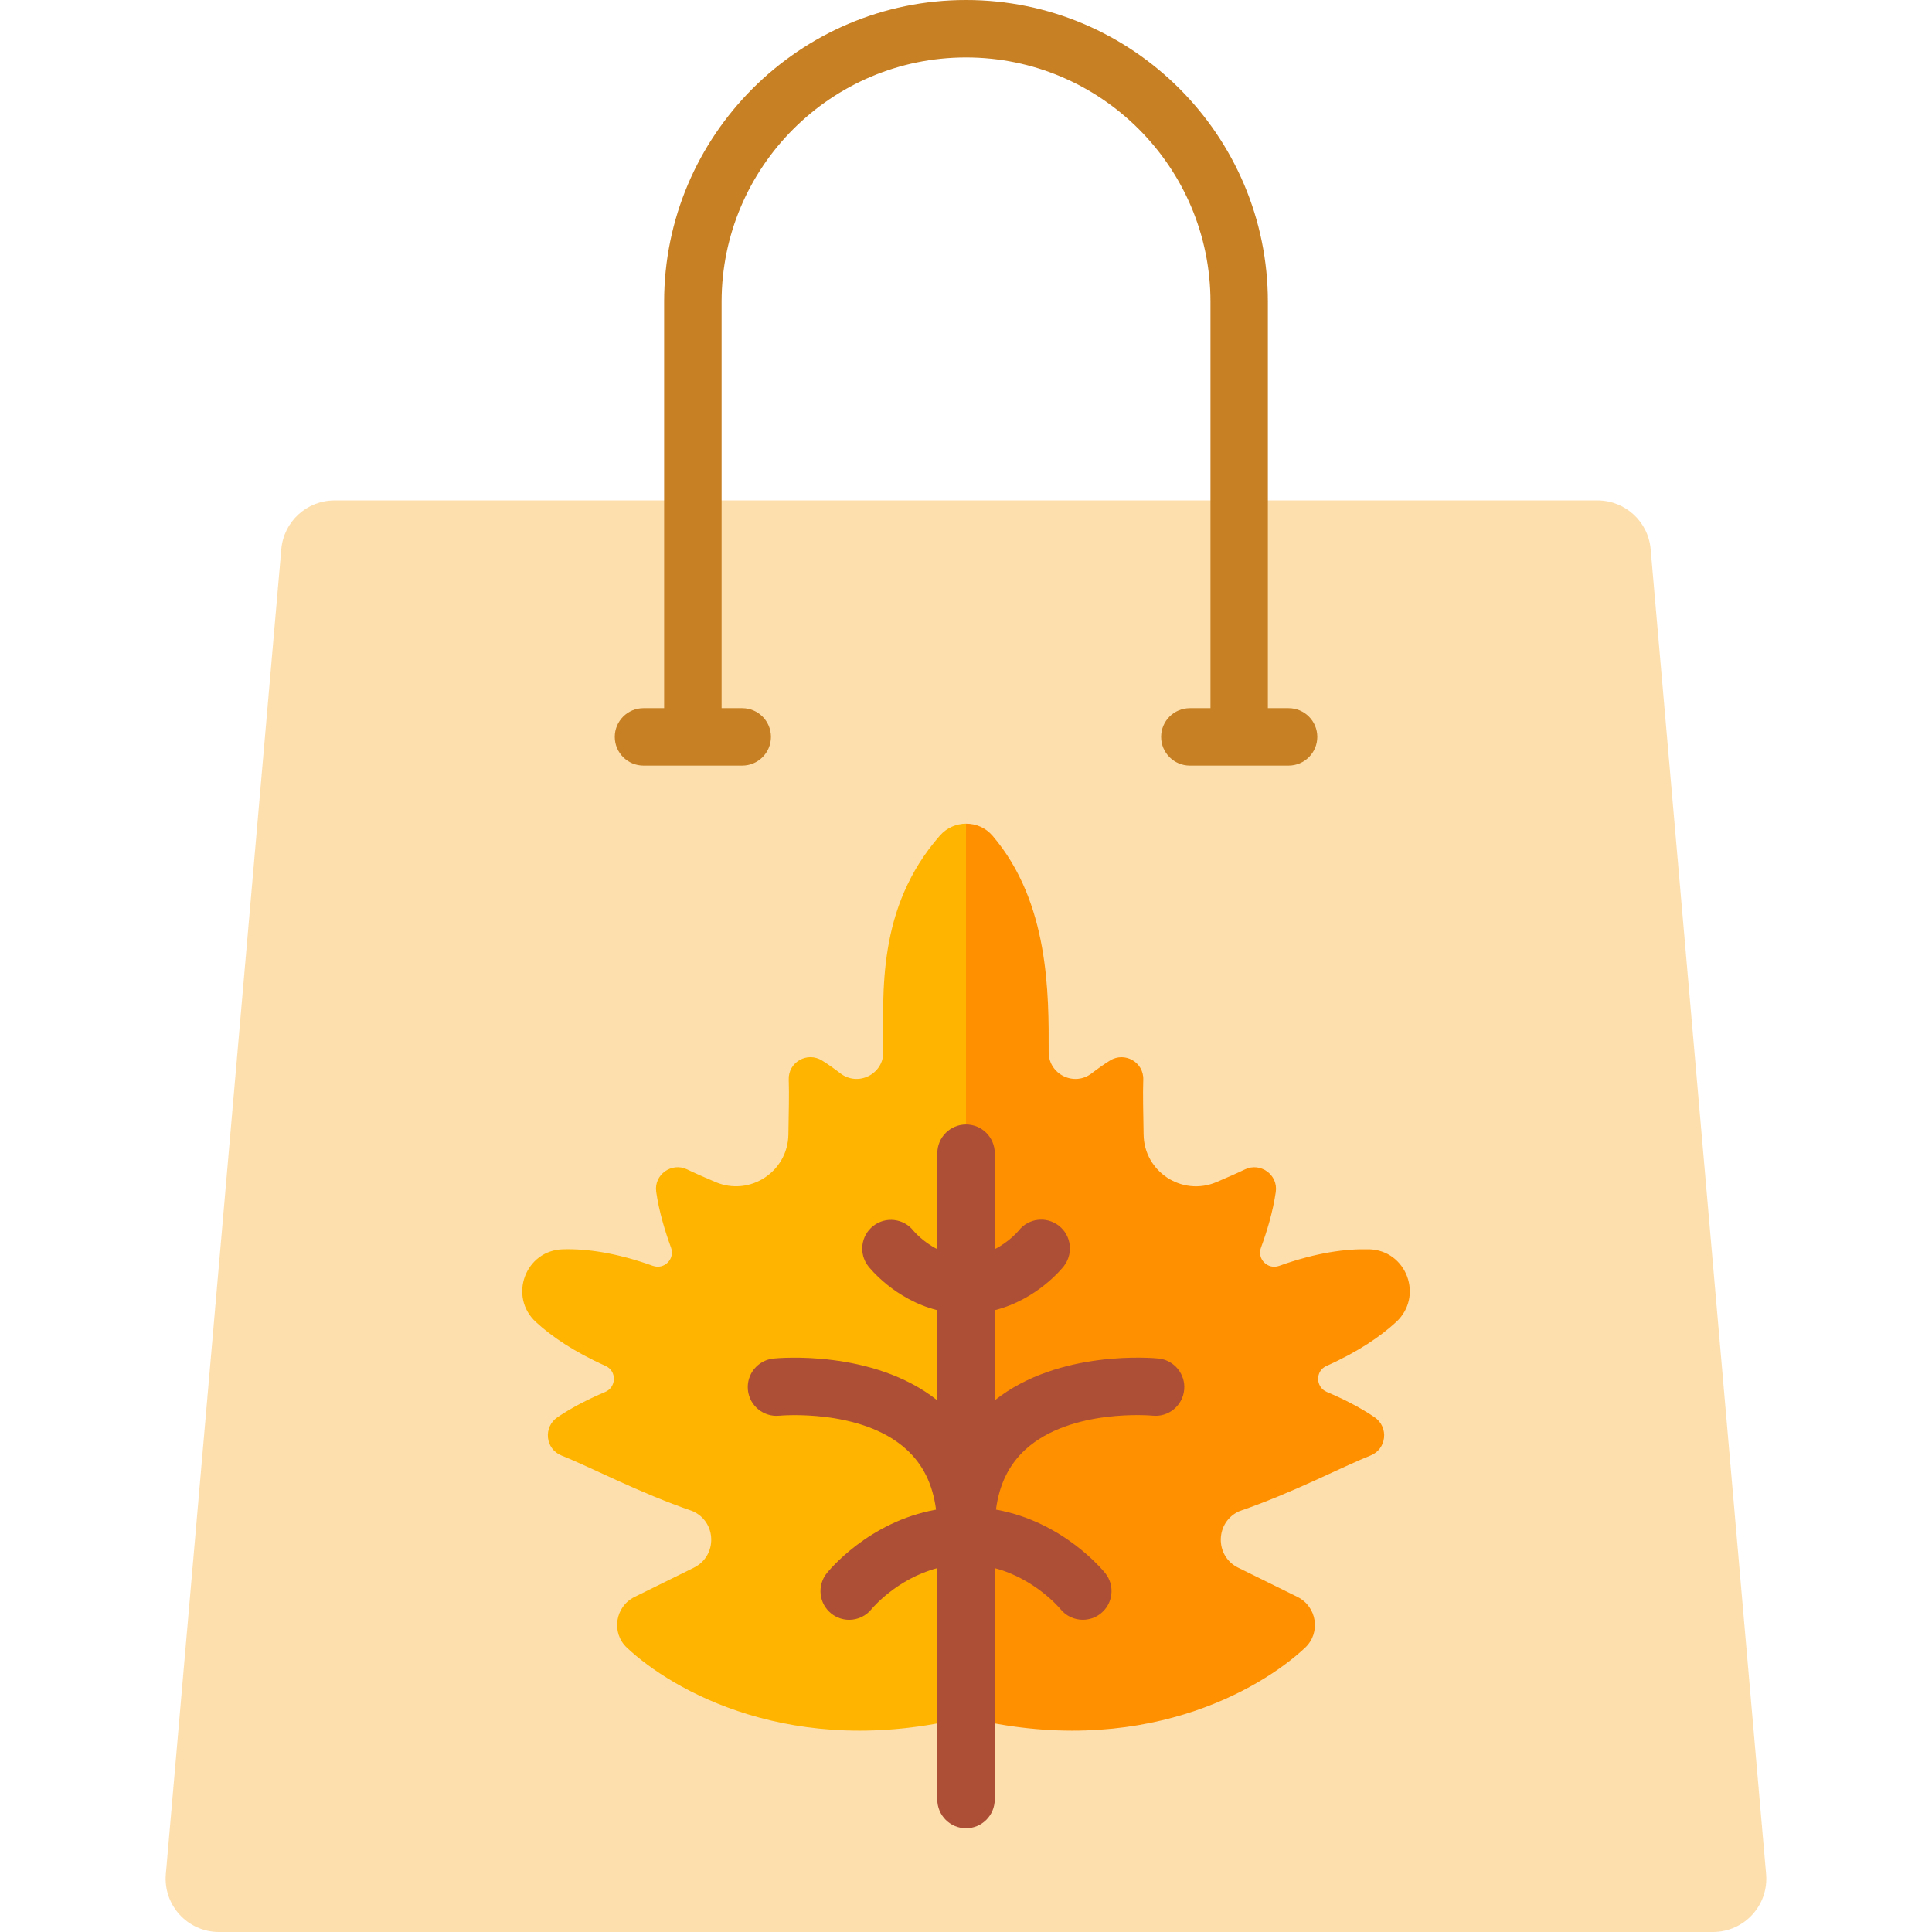 <svg id="_38_shopping" viewBox="0 0 512 512" xmlns="http://www.w3.org/2000/svg" data-name="38 shopping"><path d="m453.97 512h-395.94c-8.29 0-14.8-7.1-14.08-15.36l30.6-351.11c.64-7.3 6.75-12.91 14.08-12.91h334.73c7.33 0 13.45 5.6 14.08 12.91l30.6 351.11c.72 8.26-5.79 15.36-14.08 15.36z" fill="#fddfae"/><path d="m362.81 331.08c-6.09-.17-13.97.85-23.83 4.39-3 1.08-5.91-1.83-4.81-4.82 1.54-4.18 3.17-9.48 3.93-14.79.65-4.54-4.09-7.94-8.21-5.94-2.05.99-4.6 2.1-7.5 3.34-9.08 3.87-19.18-2.71-19.32-12.58-.09-5.8-.23-10.84-.09-14.54.18-4.65-4.93-7.54-8.86-5.07-1.66 1.04-3.28 2.19-4.81 3.37-4.66 3.6-11.42.27-11.4-5.62.04-15.38.18-39.7-14.87-57.33-1.84-2.16-4.44-3.22-7.03-3.2l-10.15 155.12 10.15 81.69c46.04 11.35 77.98-7.25 89.87-18.45 4.2-3.95 3.14-10.89-2.04-13.45l-15.71-7.75c-6.31-3.11-6.09-12.19.37-15 14.2-4.86 27.12-11.72 34.69-14.71 4.32-1.71 4.92-7.54 1.08-10.16-4.11-2.8-8.72-5.04-12.63-6.69-3.03-1.28-3.11-5.56-.11-6.9 8.44-3.77 14.34-7.84 18.45-11.62 7.36-6.76 2.84-19.02-7.16-19.3z" fill="#ff9100"/><path d="m249.08 221.44c-16.8 19.15-15.02 41.78-14.99 57.37.01 5.88-6.73 9.23-11.39 5.63-1.54-1.19-3.16-2.34-4.82-3.38-3.94-2.47-9.04.42-8.86 5.07.14 3.7 0 8.74-.09 14.54-.15 9.87-10.24 16.45-19.32 12.58-2.9-1.24-5.46-2.34-7.5-3.34-4.12-2-8.86 1.4-8.21 5.94.76 5.31 2.4 10.62 3.93 14.79 1.1 2.99-1.81 5.9-4.81 4.82-9.86-3.54-17.74-4.56-23.83-4.39-9.99.28-14.52 12.54-7.16 19.3 4.11 3.77 10 7.84 18.45 11.62 3 1.34 2.92 5.62-.11 6.9-3.91 1.65-8.52 3.9-12.63 6.69-3.84 2.61-3.25 8.45 1.08 10.16 7.57 2.99 20.49 9.85 34.69 14.71 6.46 2.8 6.68 11.88.37 15l-15.71 7.75c-5.17 2.55-6.24 9.49-2.04 13.45 11.9 11.2 43.83 29.8 89.87 18.45v-236.82c-2.54.02-5.09 1.07-6.92 3.16z" fill="#ffb500"/><path d="m307.03 360.02c-1.1-.11-26.3-2.5-43.41 11.08v-23.89c11.34-2.86 17.98-11.24 18.31-11.67 2.58-3.32 2-8.13-1.33-10.71-3.32-2.58-8.08-2-10.66 1.32-.04.04-2.39 2.89-6.32 4.89v-25.43c0-4.2-3.41-7.61-7.61-7.61s-7.61 3.41-7.61 7.61v25.44c-3.86-1.96-6.2-4.74-6.32-4.88-2.59-3.28-7.34-3.86-10.64-1.3-3.32 2.58-3.92 7.36-1.35 10.68.33.43 6.97 8.81 18.31 11.67v23.89c-17.12-13.58-42.31-11.19-43.41-11.08-4.17.43-7.21 4.15-6.79 8.33s4.15 7.23 8.32 6.82c.22-.02 21.67-1.98 33.67 8.91 4.41 4 7 9.26 7.87 15.98-17.9 3.19-28.47 16.23-28.97 16.86-2.62 3.29-2.07 8.08 1.22 10.69 1.4 1.11 3.07 1.65 4.73 1.65 2.24 0 4.46-.99 5.96-2.88.08-.1 6.64-7.99 17.39-10.82v61.33c0 4.2 3.41 7.61 7.61 7.61s7.61-3.41 7.61-7.61v-61.33c10.69 2.82 17.25 10.65 17.41 10.85 1.5 1.87 3.71 2.84 5.94 2.84 1.66 0 3.33-.54 4.73-1.65 3.29-2.62 3.84-7.4 1.22-10.69-.5-.63-11.07-13.66-28.97-16.86.87-6.72 3.47-11.98 7.87-15.98 12-10.88 33.43-8.94 33.67-8.91 4.17.42 7.9-2.62 8.33-6.8s-2.62-7.92-6.8-8.35z" fill="#ad4e37"/><path d="m341.47 187.66h-5.47v-107.67c0-44.1-35.89-79.99-80-79.99s-80 35.89-80 80v107.67h-5.47c-4.2 0-7.61 3.41-7.61 7.61s3.41 7.61 7.61 7.61h26.17c4.2 0 7.61-3.41 7.61-7.61s-3.41-7.61-7.61-7.61h-5.47v-107.67c0-35.72 29.06-64.78 64.78-64.78s64.78 29.06 64.78 64.78v107.67h-5.47c-4.2 0-7.61 3.41-7.61 7.61s3.41 7.61 7.61 7.61h26.17c4.2 0 7.61-3.41 7.61-7.61s-3.41-7.61-7.61-7.61z" fill="#c78023"/></svg>